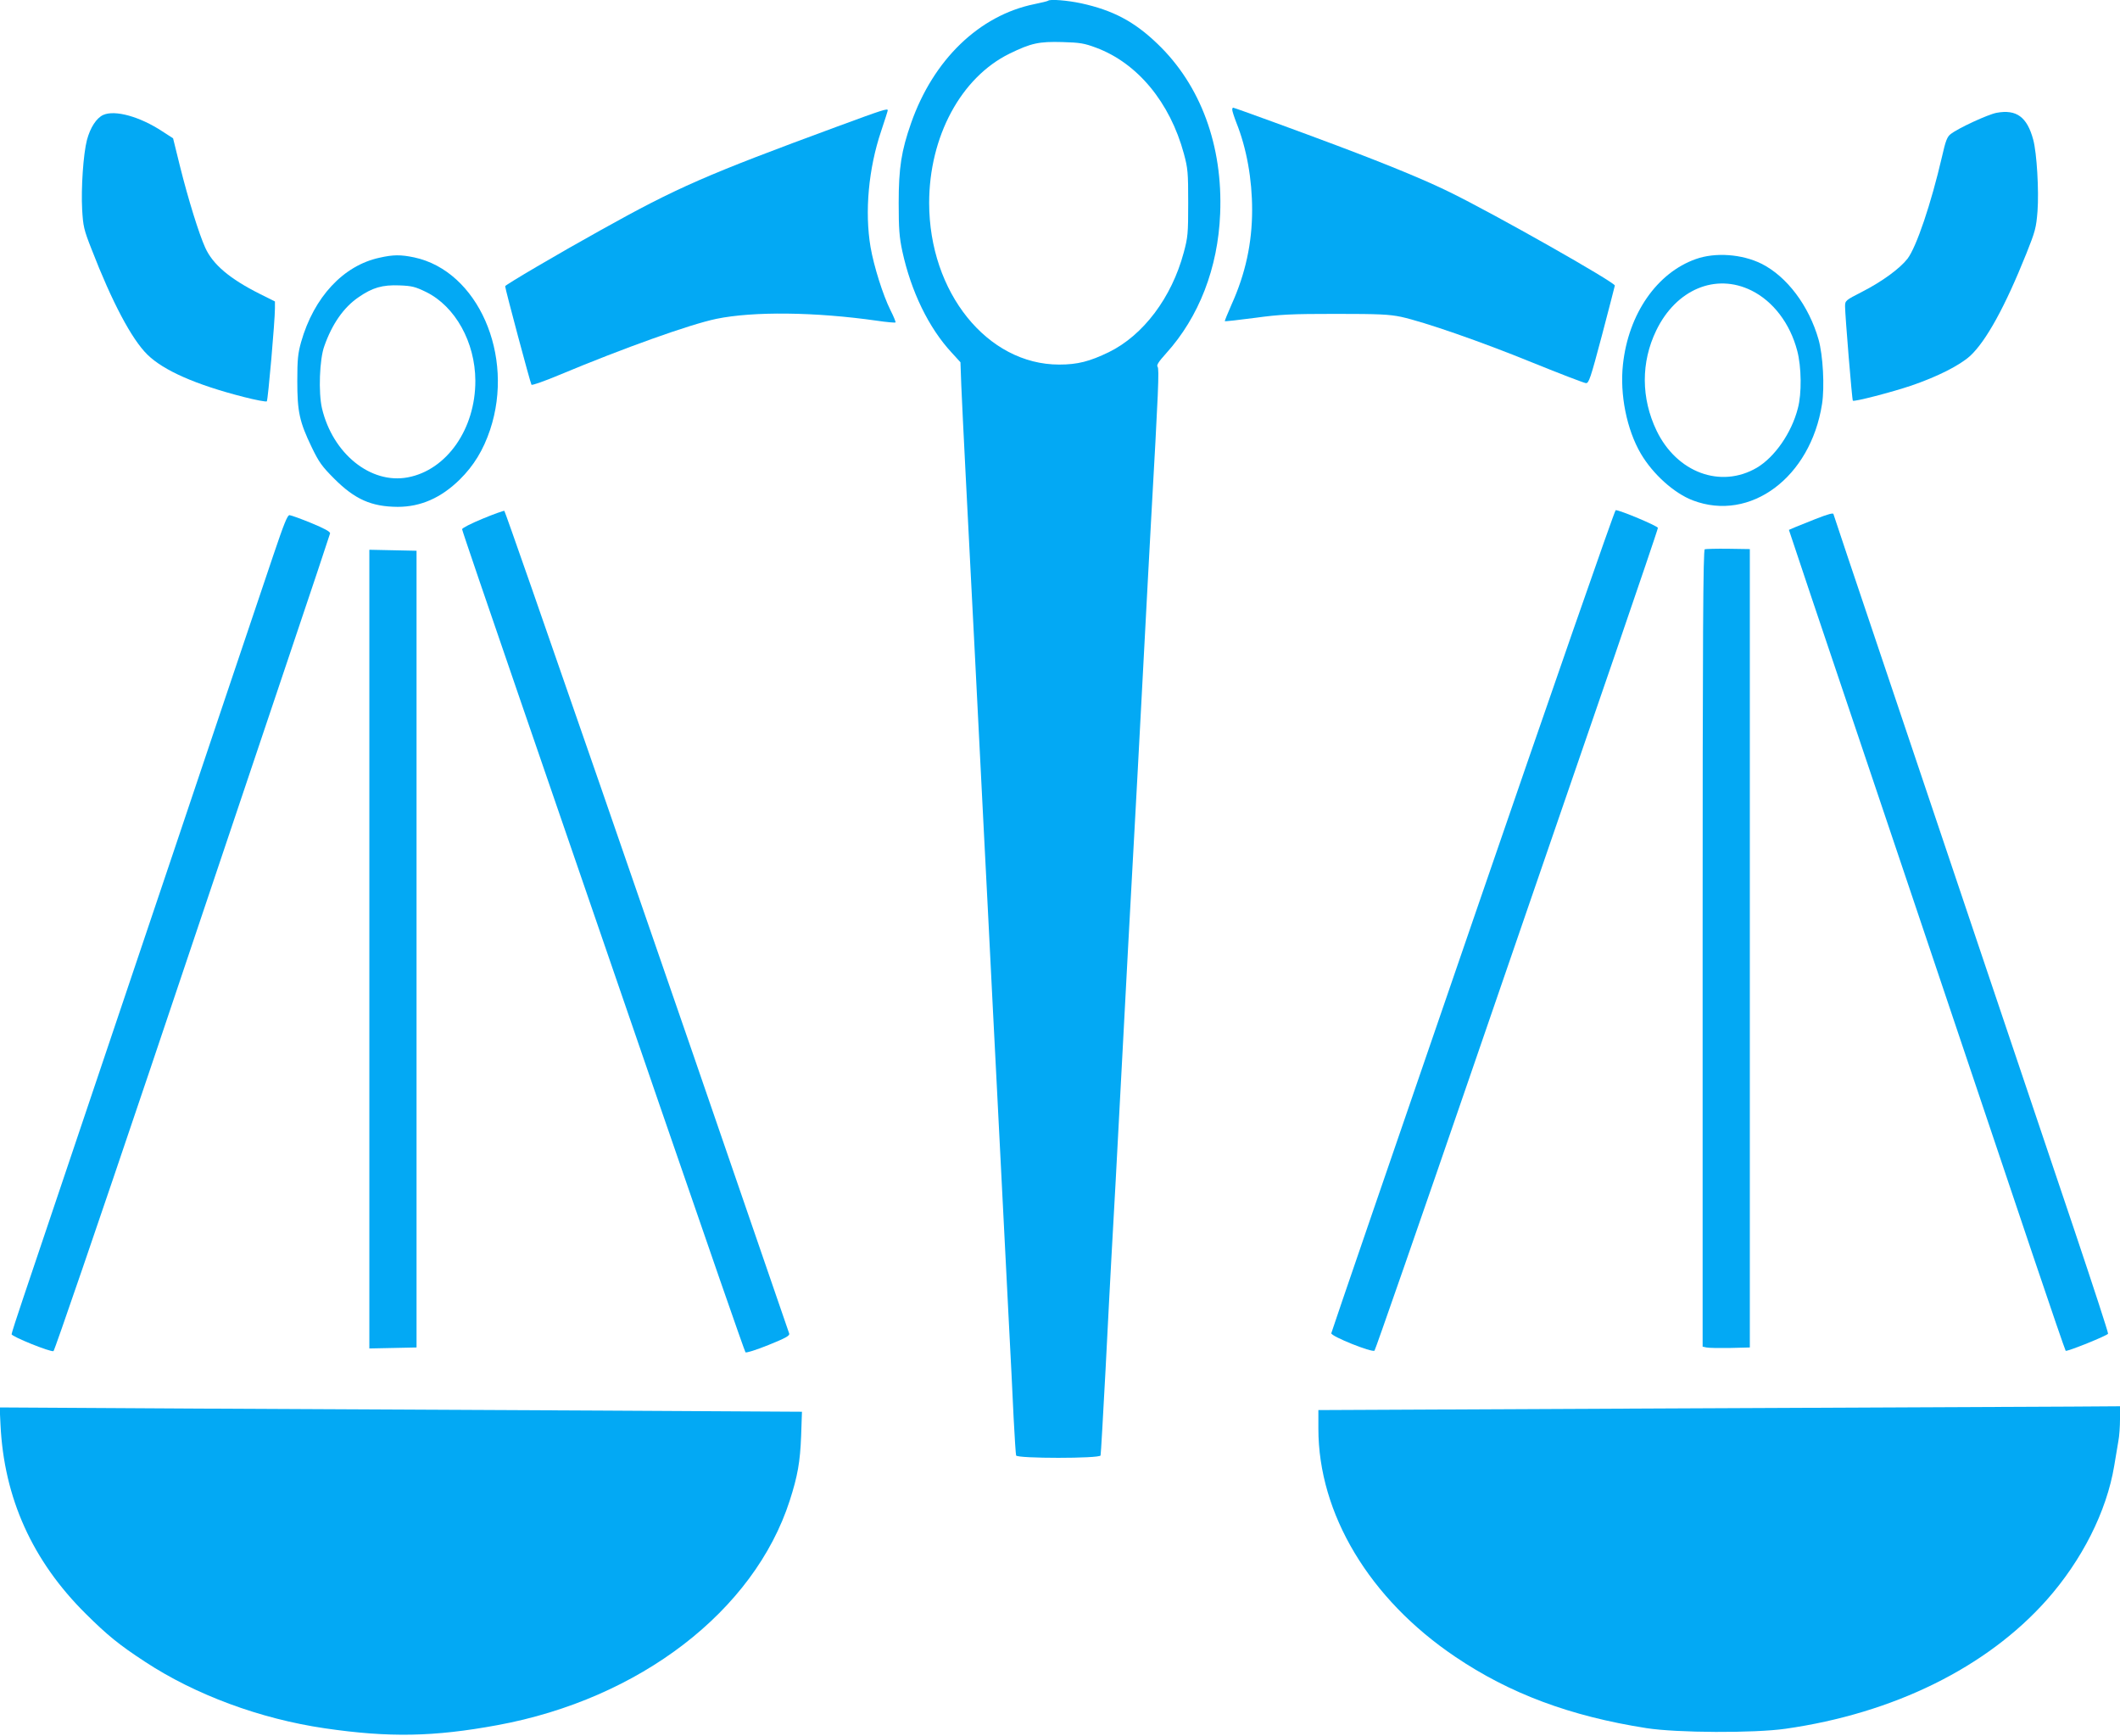 <?xml version="1.0" standalone="no"?>
<!DOCTYPE svg PUBLIC "-//W3C//DTD SVG 20010904//EN"
 "http://www.w3.org/TR/2001/REC-SVG-20010904/DTD/svg10.dtd">
<svg version="1.0" xmlns="http://www.w3.org/2000/svg"
 width="1280pt" height="1048pt" viewBox="0 0 1280 1048"
 preserveAspectRatio="xMidYMid meet">
<g transform="translate(0,1048) scale(0.1,-0.1)"
fill="#03a9f4" stroke="none">
<path d="M6329 10476 c-3 -3 -40 -12 -84 -21 -333 -68 -610 -336 -744 -718
-59 -168 -75 -271 -75 -482 0 -158 4 -207 22 -292 53 -243 159 -462 298 -612
l53 -58 5 -139 c3 -76 15 -317 26 -534 11 -217 25 -480 30 -585 5 -104 17
-323 25 -485 36 -717 46 -907 55 -1085 5 -104 17 -324 25 -487 8 -164 22 -432
30 -595 8 -164 20 -383 25 -488 5 -104 19 -370 30 -590 11 -220 29 -573 40
-785 11 -212 25 -482 30 -600 6 -118 13 -221 15 -227 6 -19 504 -19 510 0 2 6
15 239 30 517 14 278 30 579 35 670 17 298 30 536 70 1295 22 413 44 832 50
932 5 101 15 265 20 366 6 100 28 520 50 932 22 413 44 833 50 935 44 782 50
914 39 926 -7 9 5 29 52 81 198 219 313 515 326 843 17 411 -118 776 -378
1025 -140 135 -269 203 -461 245 -84 18 -188 26 -199 16z m289 -284 c250 -93
446 -330 530 -640 24 -89 26 -113 26 -297 0 -186 -2 -207 -27 -300 -73 -272
-244 -499 -452 -601 -116 -56 -188 -75 -300 -75 -434 0 -785 436 -785 976 0
400 192 757 485 901 131 64 178 74 320 70 105 -3 131 -7 203 -34z"/>
<path d="M7440 9817 c0 -7 11 -42 25 -78 62 -155 95 -341 95 -526 0 -200 -40
-385 -124 -571 -24 -54 -42 -99 -41 -101 2 -2 84 7 182 20 153 21 221 24 488
24 263 0 323 -3 395 -18 140 -31 476 -147 795 -277 165 -67 309 -122 320 -123
18 -2 28 28 97 288 42 160 77 295 78 301 0 20 -725 431 -995 563 -146 72 -366
163 -682 282 -204 77 -620 229 -628 229 -3 0 -5 -6 -5 -13z"/>
<path d="M5055 9716 c-792 -292 -965 -367 -1429 -626 -254 -141 -576 -330
-576 -338 0 -16 153 -588 159 -595 4 -4 79 22 167 59 390 163 790 306 949 339
223 46 596 42 968 -11 60 -9 111 -13 114 -11 2 3 -11 36 -30 73 -46 92 -101
267 -121 383 -36 213 -12 474 64 699 22 66 40 122 40 126 0 13 -31 3 -305 -98z"/>
<path d="M12055 9799 c-53 -10 -232 -93 -277 -128 -22 -17 -31 -41 -53 -138
-66 -284 -154 -544 -208 -615 -46 -59 -152 -137 -273 -199 -102 -52 -104 -54
-104 -89 0 -51 42 -564 47 -569 7 -8 234 51 353 91 160 55 290 121 355 179 97
90 211 297 340 619 53 133 59 154 67 255 9 124 -4 351 -26 432 -37 137 -101
184 -221 162z"/>
<path d="M623 9786 c-41 -19 -78 -76 -98 -151 -22 -84 -36 -290 -29 -420 6
-101 10 -121 57 -240 123 -318 242 -543 337 -636 98 -96 291 -181 579 -255 74
-19 138 -31 142 -27 7 8 49 484 49 562 l0 41 -92 46 c-181 91 -283 177 -329
279 -38 84 -102 290 -152 490 l-42 170 -65 42 c-135 89 -286 131 -357 99z"/>
<path d="M2291 8924 c-218 -47 -396 -238 -473 -509 -19 -68 -23 -104 -23 -235
0 -186 13 -246 87 -400 44 -91 62 -116 137 -191 124 -124 224 -168 382 -169
139 0 262 54 375 165 85 84 142 178 183 300 150 450 -74 959 -458 1041 -81 17
-127 17 -210 -2z m282 -207 c176 -87 296 -303 297 -535 1 -292 -173 -540 -408
-584 -224 -42 -453 143 -518 417 -22 95 -15 296 14 375 47 134 117 234 206
295 85 59 145 76 248 72 76 -3 95 -8 161 -40z"/>
<path d="M10239 8916 c-235 -83 -407 -331 -440 -636 -20 -182 23 -394 108
-539 73 -124 201 -239 314 -282 347 -132 711 139 780 582 16 103 6 294 -21
389 -58 204 -191 381 -345 458 -117 58 -278 70 -396 28z m336 -190 c131 -65
233 -199 276 -363 26 -97 28 -260 4 -348 -38 -149 -140 -295 -248 -359 -218
-127 -483 -29 -605 224 -94 196 -95 413 -2 605 120 248 359 348 575 241z"/>
<path d="M2913 7348 c-68 -28 -123 -56 -123 -63 0 -7 156 -464 346 -1016 190
-552 573 -1665 851 -2474 278 -808 509 -1474 514 -1479 4 -5 65 14 139 44 104
42 129 56 125 69 -750 2185 -1713 4965 -1720 4967 -5 1 -65 -20 -132 -48z"/>
<path d="M8893 4923 c-469 -1363 -854 -2484 -855 -2492 -4 -18 248 -119 261
-105 5 5 276 783 601 1729 326 946 709 2059 851 2473 142 414 259 758 259 765
0 11 -230 108 -255 107 -6 0 -394 -1115 -862 -2477z"/>
<path d="M10960 7346 c-47 -19 -102 -41 -122 -49 l-37 -16 138 -413 c77 -227
365 -1083 641 -1903 276 -819 588 -1748 694 -2063 106 -315 195 -574 198 -577
7 -7 252 92 256 103 2 6 -90 287 -203 624 -313 927 -828 2459 -1159 3442 -163
483 -296 880 -296 882 0 9 -31 1 -110 -30z"/>
<path d="M1652 7133 c-142 -421 -436 -1294 -610 -1813 -260 -773 -822 -2440
-901 -2674 -39 -115 -71 -215 -71 -221 0 -14 235 -109 253 -102 6 2 269 769
584 1703 314 935 687 2041 827 2459 141 418 257 766 259 775 1 10 -33 29 -113
62 -63 26 -122 47 -132 48 -13 0 -34 -54 -96 -237z"/>
<path d="M10293 7164 c-10 -5 -13 -496 -13 -2410 l0 -2404 23 -5 c12 -3 76 -4
142 -3 l120 3 0 2410 0 2410 -130 2 c-71 1 -136 -1 -142 -3z"/>
<path d="M2230 4750 l0 -2411 143 3 142 3 0 2405 0 2405 -142 3 -143 3 0
-2411z"/>
<path d="M10083 1977 l-2123 -10 0 -112 c0 -514 308 -1028 826 -1377 328 -222
694 -359 1154 -431 185 -29 650 -31 840 -4 653 93 1215 370 1577 777 213 240
362 534 408 810 9 52 20 119 25 149 6 30 10 90 10 133 l0 78 -297 -2 c-164 -1
-1253 -6 -2420 -11z"/>
<path d="M3 1879 c21 -443 193 -823 515 -1142 131 -130 201 -187 357 -289 304
-200 696 -345 1085 -402 389 -57 659 -52 1044 19 858 158 1549 689 1764 1355
48 149 63 234 69 391 l5 146 -1218 7 c-671 3 -1761 9 -2423 12 l-1203 7 5
-104z"/>
</g>
</svg>
